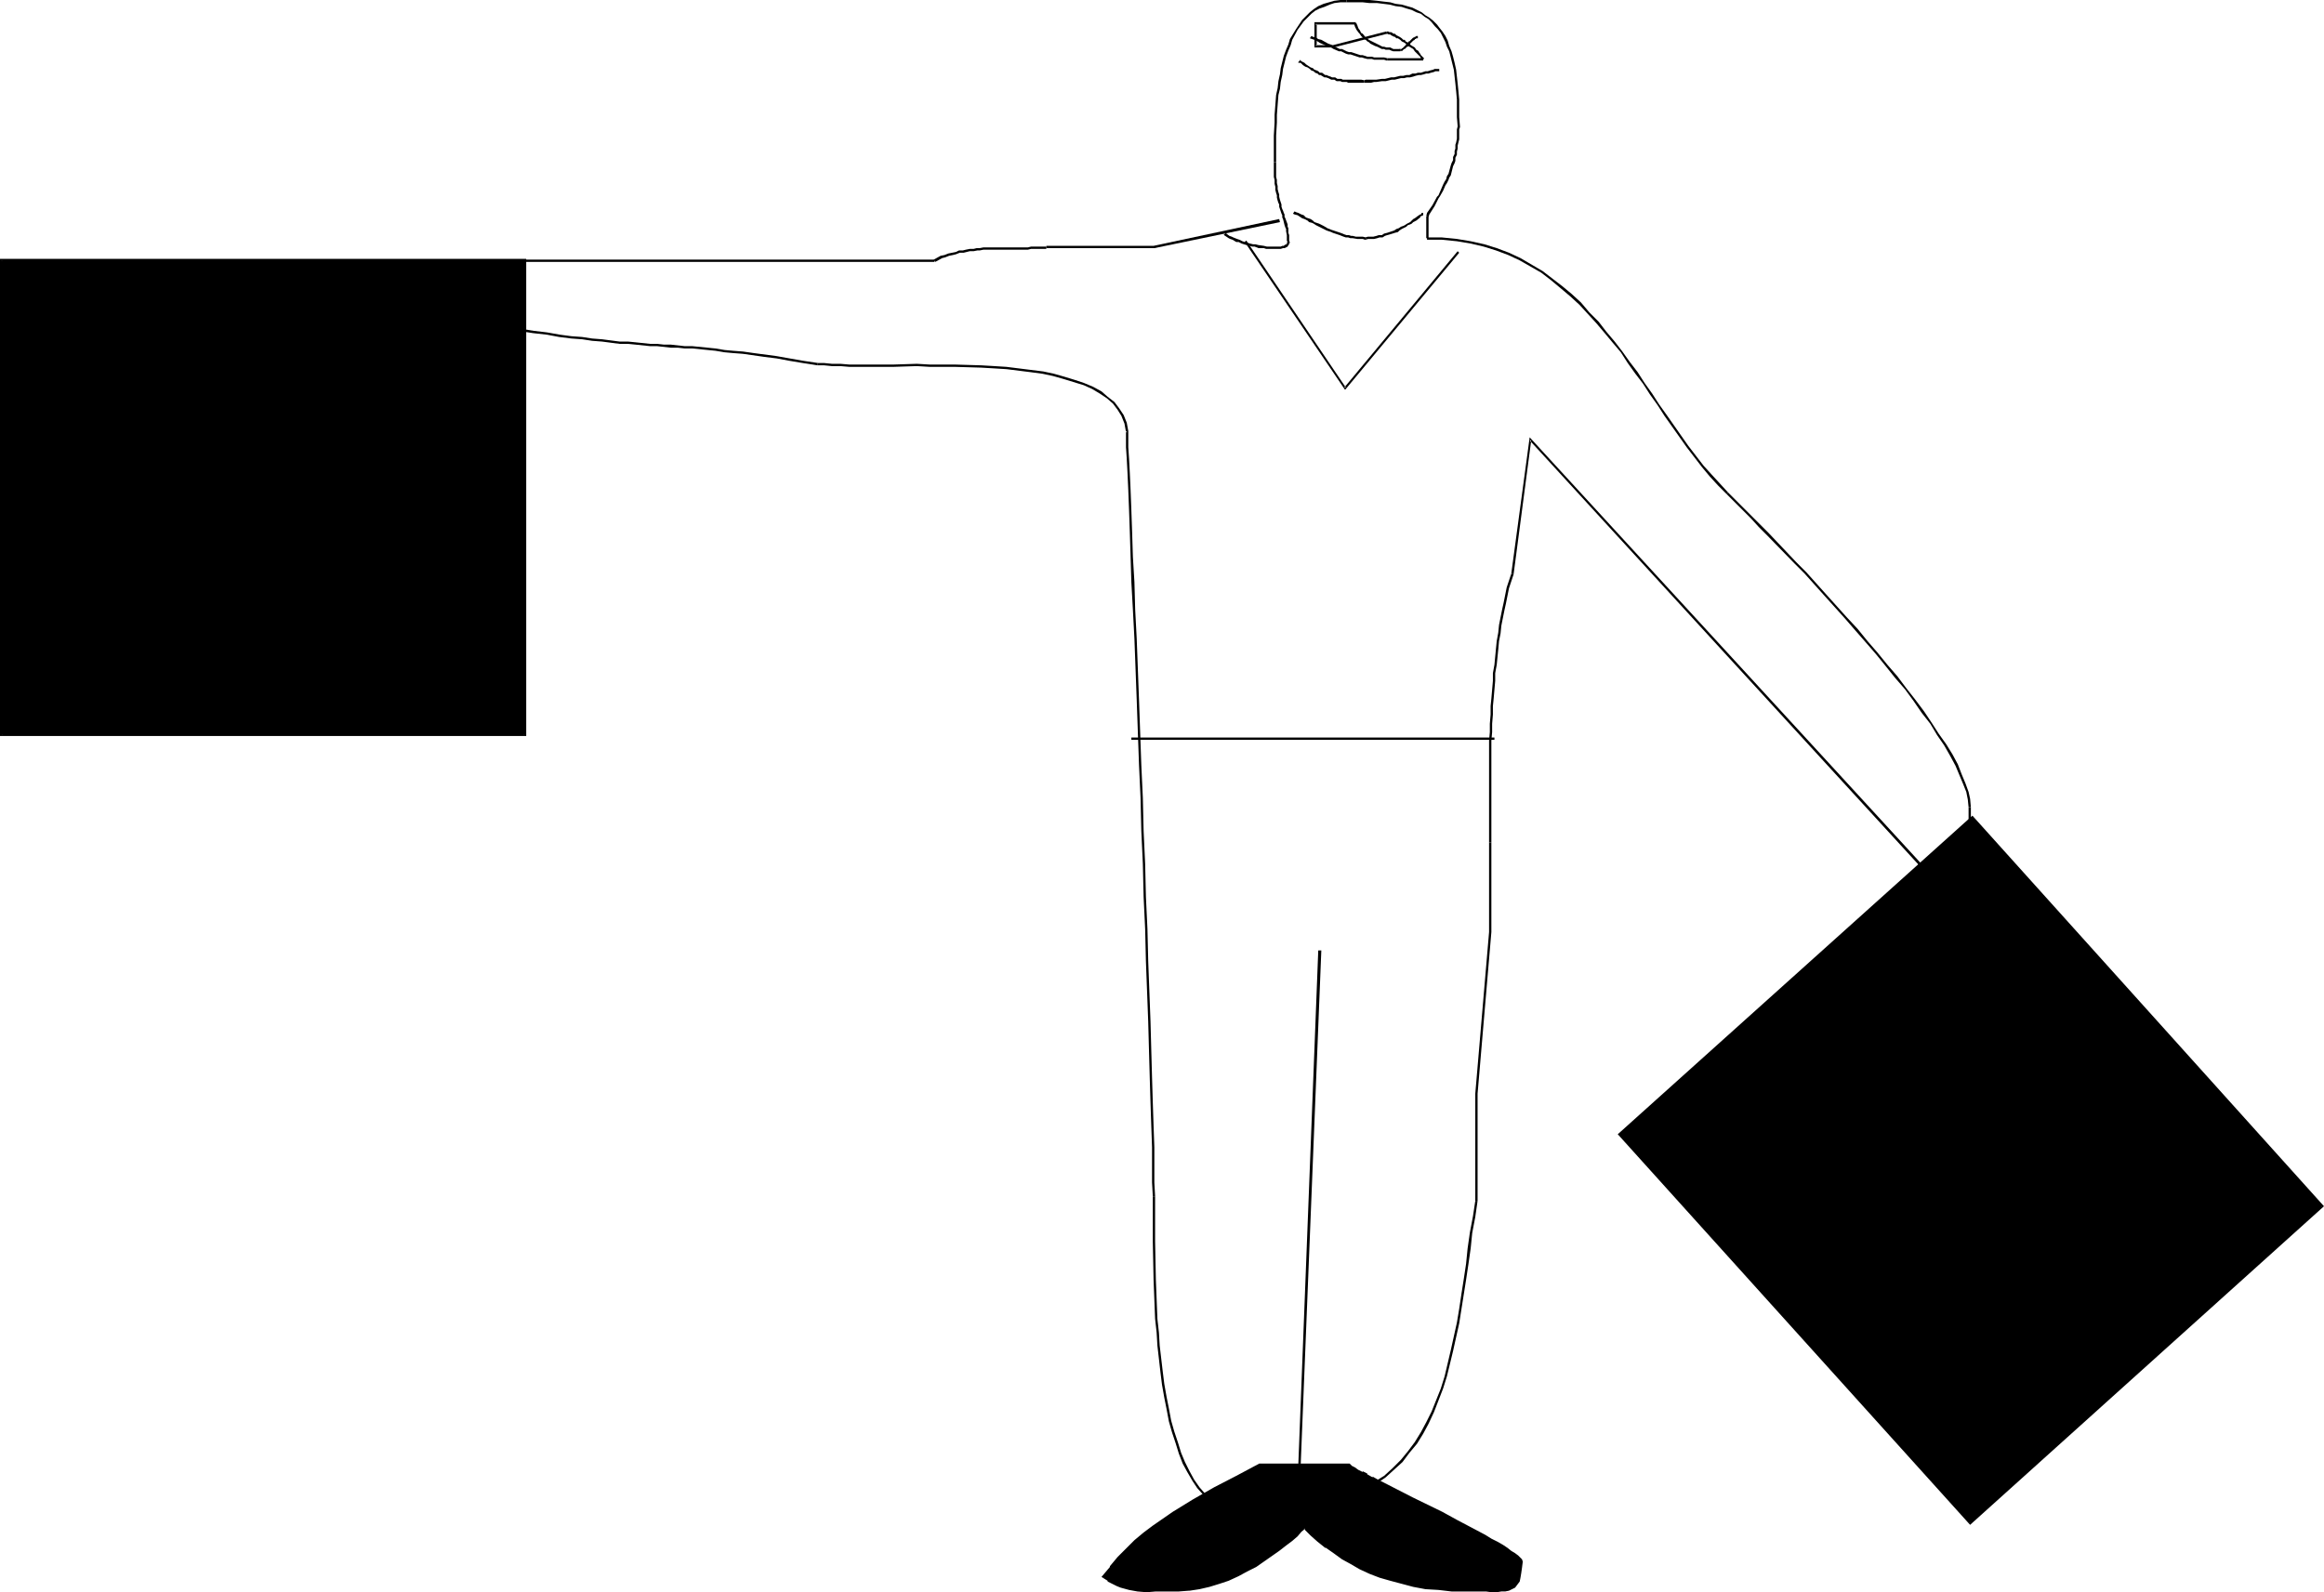 <?xml version="1.0" encoding="UTF-8" standalone="no"?>
<svg
   version="1.0"
   width="129.724mm"
   height="88.9mm"
   id="svg39"
   sodipodi:docname="Sierra 2.wmf"
   xmlns:inkscape="http://www.inkscape.org/namespaces/inkscape"
   xmlns:sodipodi="http://sodipodi.sourceforge.net/DTD/sodipodi-0.dtd"
   xmlns="http://www.w3.org/2000/svg"
   xmlns:svg="http://www.w3.org/2000/svg">
  <sodipodi:namedview
     id="namedview39"
     pagecolor="#ffffff"
     bordercolor="#000000"
     borderopacity="0.25"
     inkscape:showpageshadow="2"
     inkscape:pageopacity="0.0"
     inkscape:pagecheckerboard="0"
     inkscape:deskcolor="#d1d1d1"
     inkscape:document-units="mm" />
  <defs
     id="defs1">
    <pattern
       id="WMFhbasepattern"
       patternUnits="userSpaceOnUse"
       width="6"
       height="6"
       x="0"
       y="0" />
  </defs>
  <path
     style="fill:#000000;fill-opacity:1;fill-rule:evenodd;stroke:none"
     d="m 238.683,156.121 h 76.598 v -0.485 h -76.598 z"
     id="path1" />
  <path
     style="fill:#000000;fill-opacity:1;fill-rule:evenodd;stroke:none"
     d="m 278.113,200.566 -4.686,120.889 h 0.485 l 4.848,-120.889 z"
     id="path2" />
  <path
     style="fill:#000000;fill-opacity:1;fill-rule:evenodd;stroke:none"
     d="m 272.78,45.091 0.323,0.162 0.646,0.162 0.485,0.323 0.485,0.323 0.485,0.162 0.646,0.323 0.323,0.323 0.646,0.162 0.323,0.162 0.485,0.323 0.323,0.162 0.97,0.485 0.97,0.485 0.97,0.323 0.323,0.162 0.485,0.162 0.485,0.162 0.485,0.162 0.808,0.323 0.485,0.162 h 0.485 l 0.485,0.162 h 0.485 l 0.97,0.162 h 1.131 l 0.485,0.162 h 0.162 v -0.485 0 l -0.646,-0.162 h -1.131 -0.323 l -0.646,-0.162 h -0.323 l -0.485,-0.162 h -0.485 l -0.485,-0.162 -0.808,-0.323 -0.485,-0.162 -0.485,-0.162 -0.485,-0.162 -0.485,-0.162 -0.808,-0.323 -0.808,-0.485 -0.97,-0.485 -0.485,-0.162 -0.485,-0.162 -0.323,-0.323 -0.485,-0.323 -0.485,-0.162 -0.485,-0.162 -0.485,-0.485 -0.485,-0.162 -0.646,-0.323 -0.485,-0.162 -0.323,-0.162 z"
     id="path3" />
  <path
     style="fill:#000000;fill-opacity:1;fill-rule:evenodd;stroke:none"
     d="m 288.132,50.586 v 0 l 0.485,-0.162 h 0.646 0.646 l 0.646,-0.162 0.485,-0.162 h 0.646 l 0.485,-0.323 0.485,-0.162 1.131,-0.323 0.485,-0.162 0.646,-0.162 0.323,-0.323 0.485,-0.323 0.97,-0.485 0.323,-0.323 0.485,-0.162 0.323,-0.162 0.323,-0.323 0.323,-0.162 0.323,-0.162 0.808,-0.646 0.162,-0.323 h 0.162 l 0.323,-0.162 v 0 -0.485 0 h -0.323 l -0.162,0.323 h -0.162 l -0.485,0.323 -0.646,0.485 -0.323,0.162 -0.323,0.323 -0.323,0.323 -0.323,0.162 -0.323,0.162 -0.485,0.323 -0.323,0.162 -0.485,0.162 -0.485,0.323 -0.485,0.162 -0.485,0.323 -0.485,0.162 -0.485,0.162 -0.485,0.162 -0.646,0.162 -0.485,0.323 h -0.646 l -0.485,0.162 -0.646,0.162 h -0.485 -0.646 l -0.646,0.162 h 0.162 z"
     id="path4" />
  <path
     style="fill:#000000;fill-opacity:1;fill-rule:evenodd;stroke:none"
     d="m 307.524,53.01 -23.917,28.768 h 0.323 l -21.008,-31.03 -0.323,0.323 21.17,31.192 24.078,-28.929 z"
     id="path5" />
  <path
     style="fill:#000000;fill-opacity:1;fill-rule:evenodd;stroke:none"
     d="m 232.704,332.768 0.97,0.646 1.131,0.485 0.808,0.485 0.97,0.485 1.616,0.485 1.778,0.162 1.939,0.162 h 1.939 2.262 l 1.293,-0.162 h 1.293 2.101 l 2.101,-0.323 2.101,-0.485 2.101,-0.646 2.101,-0.808 1.939,-0.808 1.778,-0.97 1.939,-1.131 1.778,-0.97 1.454,-1.131 1.616,-1.131 1.293,-1.131 1.293,-0.97 1.131,-0.97 0.97,-0.97 0.808,-0.646 1.454,1.293 1.454,1.455 1.616,1.293 1.778,1.131 1.616,1.131 1.939,1.131 1.939,0.97 2.101,0.97 2.101,0.808 2.262,0.808 2.262,0.646 2.424,0.485 2.586,0.485 2.747,0.323 2.747,0.162 h 2.909 1.616 l 1.454,0.162 h 1.293 1.131 1.131 0.97 l 0.808,-0.162 0.808,-0.162 0.485,-0.162 0.646,-0.323 0.485,-0.646 0.323,-0.485 0.323,-0.808 0.162,-0.97 0.162,-1.131 v -1.293 l -0.162,-0.323 -0.162,-0.323 -0.485,-0.485 -0.646,-0.485 -0.646,-0.485 -0.97,-0.646 -0.97,-0.646 -1.131,-0.485 -1.131,-0.808 -1.293,-0.808 -2.909,-1.455 -3.07,-1.616 -3.232,-1.616 -6.302,-3.232 -3.07,-1.455 -2.909,-1.455 -1.293,-0.646 -1.131,-0.646 -1.131,-0.646 -0.97,-0.485 -0.808,-0.485 -0.808,-0.485 -0.646,-0.323 -0.323,-0.323 H 265.832 l -5.01,2.424 -4.686,2.424 -4.363,2.586 -4.363,2.586 -4.04,2.909 -1.939,1.455 -1.939,1.616 -1.778,1.778 -1.616,1.778 -1.778,1.939 z"
     id="path6" />
  <path
     style="fill:#000000;fill-opacity:1;fill-rule:evenodd;stroke:none"
     d="m 232.381,332.768 1.293,0.808 v 0.162 l 0.97,0.485 0.97,0.485 0.808,0.323 v 0 l 1.778,0.485 1.778,0.323 v 0 l 1.939,0.162 1.939,-0.162 h 2.262 1.293 1.293 l 2.101,-0.162 h 0.162 l 2.101,-0.323 2.101,-0.485 2.101,-0.646 1.939,-0.646 v 0 l 2.101,-0.97 1.778,-0.97 v 0 l 1.939,-0.97 1.616,-1.131 1.616,-1.131 1.616,-1.131 v 0 l 1.454,-1.131 1.293,-0.97 1.131,-0.97 0.808,-0.97 0.808,-0.646 h -0.323 l 1.454,1.455 1.454,1.293 1.616,1.293 h 0.162 l 1.616,1.131 1.778,1.293 1.778,0.97 v 0 l 1.939,1.131 2.101,0.97 v 0 l 2.101,0.808 2.262,0.646 2.424,0.646 2.424,0.646 2.586,0.485 v 0 l 2.747,0.162 2.747,0.323 h 2.909 1.616 1.454 1.293 L 314.635,336 h 1.131 l 0.97,-0.162 h 0.808 v 0 l 0.808,-0.162 0.646,-0.323 0.646,-0.323 0.485,-0.646 0.485,-0.646 0.162,-0.808 0.162,-0.97 v 0 l 0.162,-1.131 0.162,-1.293 -0.162,-0.485 -0.323,-0.323 -0.485,-0.485 -0.646,-0.485 -0.808,-0.485 -0.808,-0.646 -0.97,-0.646 -1.131,-0.646 -1.293,-0.646 -1.293,-0.808 v 0 l -2.747,-1.455 -3.07,-1.616 -3.232,-1.778 -6.302,-3.071 -5.979,-3.071 -1.293,-0.646 -1.131,-0.646 v 0.162 l -1.131,-0.646 v -0.162 l -0.97,-0.485 v 0.162 l -0.97,-0.485 -0.646,-0.485 -0.646,-0.323 -0.485,-0.485 H 265.67 l -4.848,2.586 -4.686,2.424 v 0 l -4.525,2.586 -4.202,2.586 -4.202,2.909 v 0 l -1.939,1.455 -1.939,1.616 -1.778,1.778 -1.778,1.778 -1.616,1.939 v 0.162 l -1.778,2.101 0.485,0.162 1.616,-2.101 v 0 l 1.778,-1.939 1.616,-1.778 1.939,-1.778 1.778,-1.616 1.939,-1.455 v 0 l 4.04,-2.909 4.363,-2.586 4.363,-2.586 v 0.162 l 4.686,-2.424 4.848,-2.586 v 0 h 18.907 -0.162 l 0.485,0.323 0.485,0.323 0.808,0.485 0.808,0.485 v 0 l 0.97,0.485 v 0 l 1.131,0.646 v 0 l 1.293,0.646 1.293,0.646 5.818,3.071 6.464,3.071 3.232,1.778 2.909,1.616 2.909,1.455 v 0 l 1.293,0.646 1.293,0.808 0.97,0.646 1.131,0.485 0.808,0.646 0.808,0.646 0.485,0.323 v 0 l 0.485,0.485 v 0 l 0.162,0.323 v 0 l 0.162,0.162 v 0 l -0.162,1.293 -0.162,1.131 v 0 l -0.162,0.808 -0.162,0.808 v 0 l -0.323,0.646 v -0.162 l -0.485,0.485 v 0 l -0.485,0.485 v -0.162 l -0.646,0.323 -0.646,0.162 v 0 h -0.808 l -0.97,0.162 h -1.131 l -1.131,-0.162 h -1.293 -1.454 -1.616 -2.909 l -2.747,-0.323 -2.747,-0.162 h 0.162 l -2.586,-0.485 -2.586,-0.646 -2.262,-0.646 -2.262,-0.646 -2.101,-0.808 h 0.162 l -2.101,-0.97 -1.939,-1.131 v 0.162 l -1.939,-1.131 -1.778,-1.131 -1.616,-1.293 h 0.162 l -1.616,-1.293 -1.616,-1.293 -1.616,-1.455 -0.97,0.808 -0.97,0.97 -1.131,0.97 -1.293,0.97 -1.293,1.131 v 0 l -1.454,1.131 -1.616,0.97 -1.778,1.131 -1.778,1.131 v -0.162 l -1.939,0.97 -1.939,0.97 v 0 l -1.939,0.646 -2.101,0.646 -2.101,0.485 -2.101,0.323 v 0 l -2.101,0.162 h -1.293 -1.293 -2.262 l -1.939,0.162 -1.939,-0.162 v 0 l -1.616,-0.323 -1.778,-0.485 v 0 l -0.808,-0.323 -0.97,-0.485 -0.97,-0.485 v 0 l -0.97,-0.646 v 0.323 z"
     id="path7" />
  <path
     style="fill:#000000;fill-opacity:1;fill-rule:evenodd;stroke:none"
     d="m 273.912,13.091 v 0.162 h 0.485 l 0.485,0.485 0.485,0.323 0.485,0.162 0.485,0.323 0.323,0.323 0.485,0.162 0.323,0.323 0.485,0.162 0.323,0.323 h 0.323 l 0.808,0.485 h 0.323 l 0.485,0.162 0.323,0.162 0.323,0.162 h 0.323 0.323 l 0.485,0.323 h 0.323 0.485 l 0.323,0.162 h 0.485 0.485 l 0.323,0.162 h 2.747 0.646 v 0 -0.485 h 0.162 l -0.808,-0.162 h -2.747 -0.323 -0.485 -0.323 l -0.323,-0.162 h -0.646 -0.162 l -0.485,-0.323 h -0.323 -0.323 L 280.699,16.162 280.214,16 l -0.323,-0.162 h -0.323 l -0.646,-0.485 h -0.485 l -0.323,-0.323 -0.323,-0.162 -0.485,-0.162 -0.323,-0.323 -0.485,-0.162 -0.485,-0.323 -0.485,-0.323 -0.323,-0.323 -0.646,-0.323 -0.323,-0.323 v 0.162 z"
     id="path8" />
  <path
     style="fill:#000000;fill-opacity:1;fill-rule:evenodd;stroke:none"
     d="m 287.809,17.455 h 0.162 0.323 0.97 l 0.646,-0.162 h 0.485 l 1.131,-0.162 h 0.808 l 1.293,-0.323 h 0.646 l 0.646,-0.162 0.646,-0.162 h 0.646 l 0.646,-0.162 h 0.646 l 0.646,-0.162 0.485,-0.162 0.646,-0.162 h 0.485 l 0.646,-0.162 0.485,-0.162 h 0.485 l 0.485,-0.162 0.646,-0.162 0.323,-0.162 h 0.162 0.323 0.323 v -0.485 0 h -0.323 -0.323 -0.323 l -0.323,0.162 -0.646,0.162 -0.485,0.162 h -0.485 l -0.485,0.162 -0.485,0.162 h -0.646 l -0.485,0.162 h -0.646 l -0.646,0.323 h -0.646 L 296.051,16 h -0.646 l -0.646,0.162 -0.646,0.162 h -0.646 l -1.293,0.323 h -0.646 l -1.131,0.162 h -0.485 -0.646 -1.131 l -0.323,0.162 v 0 z"
     id="path9" />
  <path
     style="fill:#000000;fill-opacity:1;fill-rule:evenodd;stroke:none"
     d="M 0.162,154.99 V 54.949 H 110.857 V 154.99 Z"
     id="path10" />
  <path
     style="fill:#000000;fill-opacity:1;fill-rule:evenodd;stroke:none"
     d="m 0.162,154.828 0.323,0.162 V 54.949 L 0.162,55.111 H 110.857 l -0.323,-0.162 V 154.99 l 0.323,-0.162 H 0.162 L 0,155.313 H 111.019 V 54.626 H 0 V 155.313 Z"
     id="path11" />
  <path
     style="fill:#000000;fill-opacity:1;fill-rule:evenodd;stroke:none"
     d="m 276.336,8.081 0.485,0.162 0.485,0.162 0.646,0.323 0.485,0.323 1.454,0.646 0.646,0.162 0.808,0.485 1.131,0.485 h 0.485 l 0.97,0.485 0.485,0.162 h 0.485 l 0.485,0.162 0.485,0.162 0.485,0.162 0.485,0.162 h 0.485 l 0.485,0.162 0.646,0.162 h 0.485 0.485 l 0.485,0.162 h 0.485 1.616 l 0.485,0.162 h 0.162 v -0.485 0 l -0.646,-0.162 h -1.616 -0.485 l -0.485,-0.162 h -0.485 -0.485 l -0.485,-0.162 -0.485,-0.162 h -0.485 l -0.485,-0.162 -0.485,-0.162 -0.485,-0.162 -0.485,-0.162 h -0.485 l -0.485,-0.162 -0.97,-0.485 h -0.485 l -0.97,-0.485 -0.646,-0.323 -0.323,-0.162 -0.485,-0.162 -1.454,-0.808 -0.646,-0.162 -0.485,-0.323 -0.646,-0.162 -0.323,-0.162 z"
     id="path12" />
  <path
     style="fill:#000000;fill-opacity:1;fill-rule:evenodd;stroke:none"
     d="m 292.657,12.768 h 7.595 v -0.485 h -7.595 z"
     id="path13" />
  <path
     style="fill:#000000;fill-opacity:1;fill-rule:evenodd;stroke:none"
     d="m 300.414,12.444 v -0.162 l -0.162,-0.162 -0.162,-0.162 -0.162,-0.162 -0.162,-0.162 -0.162,-0.323 -0.162,-0.162 -0.162,-0.323 -0.162,-0.162 -0.323,-0.162 -0.323,-0.485 -0.808,-0.485 -0.323,-0.323 -0.162,-0.162 -0.323,-0.162 -0.323,-0.162 -0.162,-0.323 h -0.323 l -0.323,-0.323 -0.485,-0.323 -0.323,-0.162 -0.323,-0.162 -0.323,-0.323 h -0.323 l -0.162,-0.162 -0.323,-0.162 h -0.323 l -0.323,-0.162 h -0.162 v 0 l -0.162,0.485 h 0.162 v 0 l 0.323,0.162 h 0.323 l 0.162,0.162 0.323,0.162 0.323,0.162 h 0.162 l 0.323,0.323 h 0.323 l 0.485,0.323 0.323,0.323 0.323,0.162 0.323,0.162 0.162,0.162 0.323,0.323 0.162,0.162 0.323,0.162 0.808,0.485 0.323,0.485 0.323,0.323 0.162,0.162 0.162,0.162 0.162,0.162 0.162,0.162 0.162,0.162 0.162,0.323 v 0.162 l 0.162,0.162 v 0 z"
     id="path14" />
  <path
     style="fill:#000000;fill-opacity:1;fill-rule:evenodd;stroke:none"
     d="m 292.496,6.626 -11.312,2.909 h 0.162 -3.878 l 0.323,0.162 V 5.01 l -0.323,0.162 h 8.565 V 4.687 h -8.726 v 5.333 h 4.04 l 11.312,-2.909 z"
     id="path15" />
  <path
     style="fill:#000000;fill-opacity:1;fill-rule:evenodd;stroke:none"
     d="m 285.708,5.01 v 0 0.162 l 0.162,0.485 0.162,0.323 0.162,0.323 0.485,0.646 0.162,0.162 0.323,0.485 0.646,0.646 0.323,0.162 0.323,0.323 0.323,0.162 0.323,0.323 0.323,0.162 0.323,0.162 0.323,0.162 0.485,0.162 0.323,0.162 0.646,0.323 h 0.485 l 0.323,0.162 h 0.485 0.323 l 0.323,0.162 0.485,0.162 h 0.97 0.485 v 0 -0.485 h 0.162 -0.485 -1.131 l -0.323,-0.162 -0.323,-0.162 h -0.485 -0.323 l -0.485,-0.162 h -0.323 l -0.323,-0.162 -0.323,-0.162 -0.323,-0.162 -0.323,-0.162 -0.323,-0.162 -0.323,-0.162 -0.323,-0.162 -0.323,-0.162 -0.323,-0.162 -0.323,-0.323 -0.323,-0.162 -0.646,-0.808 -0.323,-0.162 -0.162,-0.323 -0.162,-0.323 -0.162,-0.162 -0.162,-0.323 -0.162,-0.485 -0.162,-0.323 v 0 -0.162 z"
     id="path16" />
  <path
     style="fill:#000000;fill-opacity:1;fill-rule:evenodd;stroke:none"
     d="m 295.404,10.828 0.323,-0.162 h -0.162 l 0.162,0.162 0.162,-0.162 0.162,-0.162 v 0 l 0.162,-0.162 h 0.162 l 0.485,-0.485 h 0.162 l 0.162,-0.323 h 0.162 l 0.162,-0.323 v 0 l 0.162,-0.162 0.323,-0.323 0.162,-0.162 0.323,-0.162 V 8.242 h 0.162 l 0.162,-0.162 v 0 h 0.323 V 7.596 h -0.323 l -0.162,0.162 h -0.162 v 0 l -0.162,0.162 h -0.162 l -0.323,0.323 v 0 l -0.485,0.485 h -0.162 l -0.162,0.323 h -0.162 v 0.162 l -0.162,0.162 -0.162,0.162 -0.485,0.485 v 0 l -0.162,0.162 h -0.162 v 0.162 h -0.162 -0.323 v 0.323 l 0.162,-0.323 z"
     id="path17" />
  <path
     style="fill:#000000;fill-opacity:1;fill-rule:evenodd;stroke:none"
     d="m 416.12,172.444 -74.498,66.909 74.013,82.101 74.336,-66.909 z"
     id="path18" />
  <path
     style="fill:#000000;fill-opacity:1;fill-rule:evenodd;stroke:none"
     d="m 416.12,172.121 -74.821,67.232 74.336,82.424 74.659,-67.232 -74.174,-82.424 -0.162,0.485 73.851,82.101 v -0.323 l -74.336,66.909 h 0.323 l -74.013,-82.101 v 0.323 l 74.498,-66.909 h -0.323 z"
     id="path19" />
  <path
     style="fill:#000000;fill-opacity:1;fill-rule:evenodd;stroke:none"
     d="m 237.713,91.313 -0.162,-0.323 v 1.455 1.939 l 0.162,2.424 0.162,3.071 0.162,3.556 0.162,4.202 0.162,4.687 0.162,5.172 0.162,5.333 0.323,5.818 0.323,6.141 0.485,12.929 0.485,13.737 0.323,6.949 0.162,6.949 0.323,6.949 0.162,6.949 0.323,6.788 0.162,6.788 0.485,12.768 0.162,5.98 0.162,5.818 0.162,5.333 0.162,4.848 0.162,4.525 v 4.04 3.394 l 0.162,2.909 h 0.485 l -0.162,-2.909 v -3.394 -4.04 l -0.162,-4.525 -0.162,-4.848 -0.162,-5.333 -0.162,-5.818 -0.162,-5.98 -0.485,-12.768 -0.162,-6.788 -0.323,-6.788 -0.162,-6.949 -0.323,-6.949 -0.162,-6.949 -0.323,-6.949 -0.485,-13.737 -0.485,-12.929 -0.323,-6.141 -0.162,-5.818 -0.323,-5.333 -0.162,-5.172 -0.162,-4.687 -0.162,-4.202 -0.162,-3.556 -0.162,-3.071 -0.162,-2.424 v -1.939 -1.455 l -0.323,-0.162 z"
     id="path20" />
  <path
     style="fill:#000000;fill-opacity:1;fill-rule:evenodd;stroke:none"
     d="m 243.208,252.444 v 9.535 l 0.162,8.081 0.323,8.242 0.323,2.909 0.162,2.747 0.646,5.657 0.323,2.586 0.485,2.747 0.485,2.424 0.485,2.586 0.646,2.263 0.808,2.424 0.646,2.101 0.808,2.101 0.97,1.778 1.131,1.939 0.97,1.455 1.293,1.455 1.131,1.293 1.616,0.97 1.293,0.808 1.778,0.646 1.616,0.323 1.939,0.323 v -0.485 l -1.778,-0.323 -1.778,-0.323 -1.454,-0.646 -1.454,-0.646 -1.293,-1.131 -1.293,-1.131 -1.131,-1.293 -1.131,-1.616 -0.97,-1.778 -0.97,-1.939 -0.808,-1.939 -0.646,-2.101 -0.808,-2.424 -0.646,-2.263 -0.485,-2.586 -0.485,-2.424 -0.485,-2.747 -0.323,-2.586 -0.323,-2.747 -0.323,-2.747 -0.162,-2.747 -0.323,-2.909 -0.323,-8.242 -0.162,-8.081 v -9.535 z"
     id="path21" />
  <path
     style="fill:#000000;fill-opacity:1;fill-rule:evenodd;stroke:none"
     d="m 263.246,319.838 3.878,-0.162 3.555,-0.323 3.555,-0.485 3.07,-0.485 2.909,-0.808 2.909,-0.808 2.586,-0.97 2.424,-1.293 2.101,-1.293 2.101,-1.455 1.778,-1.616 1.778,-1.616 1.454,-1.939 1.616,-1.939 1.293,-2.101 1.131,-2.101 1.131,-2.424 1.939,-5.01 0.808,-2.586 1.293,-5.333 0.646,-2.909 0.646,-2.909 0.485,-3.071 0.485,-3.071 0.485,-3.071 0.485,-3.232 0.485,-3.394 0.323,-3.232 0.646,-3.394 0.485,-3.394 h -0.485 l -0.485,3.232 -0.646,3.394 -0.485,3.394 -0.323,3.232 -0.485,3.232 -0.485,3.071 -0.485,3.232 -0.485,2.909 -0.646,2.909 -0.646,2.909 -1.293,5.495 -0.808,2.586 -0.97,2.424 -0.97,2.424 -1.131,2.263 -1.131,2.101 -1.293,2.101 -1.454,1.939 -1.454,1.778 -1.778,1.778 -1.778,1.616 -2.101,1.293 -2.101,1.455 -2.424,1.131 -2.424,0.97 -2.747,0.808 -2.909,0.808 -3.232,0.485 -3.394,0.485 -3.555,0.323 -3.878,0.162 z"
     id="path22" />
  <path
     style="fill:#000000;fill-opacity:1;fill-rule:evenodd;stroke:none"
     d="m 311.726,253.414 v -22.626 l 2.909,-34.101 v -18.909 h -0.485 v 18.909 l -2.909,34.101 v 22.626 z"
     id="path23" />
  <path
     style="fill:#000000;fill-opacity:1;fill-rule:evenodd;stroke:none"
     d="m 314.635,177.778 v -13.899 -1.939 -1.778 -1.939 -1.939 l 0.162,-1.778 v -1.778 l 0.162,-1.939 v -1.778 l 0.162,-1.616 0.323,-3.717 v -1.616 l 0.323,-1.778 0.323,-3.232 0.162,-1.778 0.323,-1.616 0.162,-1.616 0.323,-1.616 0.323,-1.616 0.323,-1.455 0.323,-1.616 0.323,-1.616 0.485,-1.455 0.485,-1.455 -0.485,-0.162 -0.485,1.455 -0.485,1.455 -0.323,1.616 -0.323,1.616 -0.323,1.455 -0.323,1.616 -0.323,1.616 -0.162,1.616 -0.323,1.778 -0.162,1.616 -0.323,3.394 -0.323,1.778 v 1.616 l -0.323,3.717 -0.162,1.616 v 1.778 l -0.162,1.939 v 1.778 l -0.162,1.778 v 1.939 1.939 1.778 1.939 13.899 z"
     id="path24" />
  <path
     style="fill:#000000;fill-opacity:1;fill-rule:evenodd;stroke:none"
     d="m 319.321,121.212 3.717,-28.283 h -0.323 l 85.001,92.768 h 7.757 v -0.485 h -7.595 0.162 l -85.325,-92.929 -3.878,28.768 z"
     id="path25" />
  <path
     style="fill:#000000;fill-opacity:1;fill-rule:evenodd;stroke:none"
     d="m 415.796,185.374 v -15.03 h -0.485 v 15.03 z"
     id="path26" />
  <path
     style="fill:#000000;fill-opacity:1;fill-rule:evenodd;stroke:none"
     d="m 415.796,170.343 -0.162,-1.778 -0.323,-1.455 -0.646,-1.778 -0.808,-1.939 -0.808,-2.101 -1.131,-2.101 -1.293,-2.101 -1.616,-2.263 -1.454,-2.263 -1.616,-2.424 -1.939,-2.586 -1.778,-2.263 -1.939,-2.586 -2.101,-2.424 -2.101,-2.586 -2.101,-2.424 -2.101,-2.586 -2.262,-2.424 -4.363,-4.848 -4.202,-4.687 -2.101,-2.101 -5.818,-6.141 -1.778,-1.778 -1.616,-1.616 -5.171,-5.172 -0.323,0.323 5.171,5.172 1.616,1.778 1.778,1.778 5.818,5.98 2.101,2.101 4.202,4.687 4.363,4.848 2.101,2.424 2.262,2.586 2.101,2.424 2.101,2.586 1.939,2.424 2.101,2.424 1.778,2.424 1.778,2.586 1.778,2.263 1.454,2.424 1.454,2.101 1.293,2.263 1.131,2.101 0.808,1.939 0.808,1.939 0.646,1.616 0.323,1.616 0.162,1.616 z"
     id="path27" />
  <path
     style="fill:#000000;fill-opacity:1;fill-rule:evenodd;stroke:none"
     d="m 364.569,103.919 -1.778,-1.939 -1.778,-1.939 -1.616,-1.778 -3.232,-4.202 -4.525,-6.465 -1.616,-2.263 -1.454,-2.263 -1.616,-2.263 -1.454,-2.263 -1.616,-2.101 -1.616,-2.263 -1.616,-2.101 -1.778,-2.101 -1.616,-2.101 -1.939,-1.939 -1.778,-2.101 -1.939,-1.778 -1.939,-1.616 -4.202,-3.232 -4.686,-2.747 -2.424,-1.131 -2.586,-0.97 -2.586,-0.808 -2.909,-0.646 -2.909,-0.485 -3.232,-0.323 h -3.07 v 0.485 h 3.07 l 3.232,0.323 2.909,0.485 2.747,0.646 2.586,0.808 2.586,0.97 2.424,1.131 2.262,1.293 2.262,1.293 2.101,1.616 1.939,1.616 2.101,1.778 1.939,1.778 1.778,1.939 1.778,1.939 1.778,2.101 1.616,1.939 1.778,2.101 1.454,2.263 1.616,2.263 1.616,2.101 1.454,2.263 1.616,2.263 1.454,2.263 4.686,6.626 3.232,4.202 1.616,1.939 1.778,1.939 1.778,1.778 z"
     id="path28" />
  <path
     style="fill:#000000;fill-opacity:1;fill-rule:evenodd;stroke:none"
     d="m 301.384,50.263 v -4.687 h -0.485 v 4.687 z"
     id="path29" />
  <path
     style="fill:#000000;fill-opacity:1;fill-rule:evenodd;stroke:none"
     d="m 301.222,45.737 h 0.162 l 0.162,-0.485 1.131,-1.778 0.808,-1.616 0.323,-0.485 0.646,-1.131 0.485,-1.131 0.323,-0.485 0.323,-0.646 0.162,-0.485 0.323,-0.485 0.485,-1.939 0.323,-0.646 0.162,-0.485 v -0.646 l 0.323,-0.646 V 32 l 0.162,-0.646 v -0.646 l 0.162,-0.646 0.162,-0.646 v -0.808 -1.293 l 0.162,-0.485 v -0.162 h -0.485 v 0 l -0.162,0.646 v 1.293 0.646 l -0.162,0.808 -0.162,0.485 v 0.808 l -0.162,0.485 v 0.646 l -0.323,0.646 v 0.646 l -0.323,0.646 -0.162,0.485 -0.485,1.778 -0.323,0.485 -0.162,0.646 -0.323,0.485 -0.323,0.646 -0.485,1.131 -0.485,1.131 -0.323,0.323 -0.97,1.778 -1.131,1.616 -0.162,0.646 v -0.162 z"
     id="path30" />
  <path
     style="fill:#000000;fill-opacity:1;fill-rule:evenodd;stroke:none"
     d="m 308.009,26.667 -0.162,-1.939 v -1.939 -1.778 l -0.162,-1.778 -0.162,-1.616 -0.162,-1.455 -0.162,-1.455 -0.323,-1.455 -0.323,-1.293 -0.323,-1.131 -0.485,-1.131 -0.323,-1.131 -0.485,-0.97 -0.646,-0.97 -0.646,-0.808 -0.485,-0.646 -0.808,-0.808 -0.808,-0.646 -0.808,-0.485 -0.808,-0.646 -0.97,-0.485 -0.97,-0.485 -1.131,-0.323 -1.131,-0.323 -1.293,-0.162 -1.131,-0.323 -1.454,-0.162 -1.293,-0.162 L 288.94,0 h -1.454 -3.394 v 0.485 h 3.394 l 1.454,0.162 h 1.616 l 1.293,0.162 1.293,0.162 1.293,0.323 1.293,0.162 0.97,0.323 1.131,0.323 0.97,0.485 0.97,0.323 0.808,0.646 0.808,0.485 0.646,0.646 0.646,0.808 0.646,0.646 0.646,0.808 0.485,0.97 0.485,0.97 0.323,0.97 0.485,0.97 0.323,1.293 0.323,1.293 0.323,1.293 0.162,1.455 0.162,1.455 0.162,1.616 0.162,1.778 v 1.778 1.939 l 0.162,1.939 z"
     id="path31" />
  <path
     style="fill:#000000;fill-opacity:1;fill-rule:evenodd;stroke:none"
     d="m 284.092,0 h -1.293 l -1.293,0.162 -1.131,0.323 -1.131,0.323 -1.131,0.485 -0.97,0.646 -0.808,0.646 -1.616,1.616 -1.293,1.939 -1.293,2.101 -0.323,1.131 -0.485,1.131 -0.485,1.293 -0.323,1.293 -0.323,1.293 -0.162,1.293 -0.323,1.455 -0.162,1.455 -0.323,1.455 -0.323,4.202 v 1.616 l -0.162,2.747 v 5.657 h 0.485 v -5.657 l 0.162,-2.747 v -1.616 l 0.323,-4.202 0.323,-1.293 0.162,-1.455 0.323,-1.455 0.162,-1.293 0.323,-1.293 0.323,-1.293 0.485,-1.293 0.485,-1.131 0.323,-1.131 1.131,-2.101 1.293,-1.778 1.616,-1.616 0.808,-0.646 0.97,-0.485 0.97,-0.323 1.131,-0.485 0.97,-0.323 1.293,-0.162 h 1.293 z"
     id="path32" />
  <path
     style="fill:#000000;fill-opacity:1;fill-rule:evenodd;stroke:none"
     d="m 268.74,34.263 v 2.424 0.646 l 0.162,0.646 v 0.808 l 0.162,0.646 v 0.646 l 0.162,0.646 0.162,0.485 v 0.485 l 0.162,0.646 0.162,0.485 0.162,0.323 v 0.485 l 0.162,0.485 0.162,0.485 0.162,0.485 0.162,0.323 v 0.485 l 0.162,0.323 0.323,1.293 0.162,0.485 0.162,0.323 v 0.485 l 0.162,0.808 v 1.131 l 0.162,0.485 v 0 h 0.485 v 0 l -0.162,-0.485 v -1.131 l -0.162,-0.485 v -0.485 -0.485 l -0.162,-0.323 v -0.485 l -0.485,-1.293 -0.162,-0.323 v -0.485 l -0.162,-0.323 -0.162,-0.485 -0.162,-0.323 -0.162,-0.485 v -0.485 l -0.162,-0.485 -0.162,-0.485 -0.162,-0.646 v -0.485 l -0.162,-0.485 -0.162,-0.646 v -0.646 l -0.162,-0.646 v -0.646 l -0.162,-0.646 v -0.646 -2.424 z"
     id="path33" />
  <path
     style="fill:#000000;fill-opacity:1;fill-rule:evenodd;stroke:none"
     d="m 271.649,51.232 v -0.162 l -0.162,0.162 v 0.323 h -0.162 l -0.323,0.162 -0.162,0.162 h -0.323 l -0.323,0.162 h -0.323 -0.485 -1.616 -0.485 l -0.646,-0.162 -1.131,-0.162 -0.646,-0.162 h -0.485 l -0.646,-0.162 -1.131,-0.323 -0.485,-0.162 -0.646,-0.323 -0.485,-0.162 -0.808,-0.323 -0.323,-0.162 -0.485,-0.162 -0.646,-0.485 v -0.162 l -0.485,0.323 v -0.162 0.323 l 0.97,0.646 0.323,0.162 0.485,0.162 0.808,0.485 h 0.485 l 0.646,0.323 0.485,0.162 1.131,0.323 0.646,0.162 h 0.485 l 0.808,0.323 h 1.131 l 0.485,0.162 h 0.646 1.616 0.485 0.323 l 0.485,-0.162 h 0.323 l 0.323,-0.162 0.323,-0.162 0.162,-0.323 0.162,-0.162 v -0.162 l 0.162,-0.162 z"
     id="path34" />
  <path
     style="fill:#000000;fill-opacity:1;fill-rule:evenodd;stroke:none"
     d="m 238.037,90.99 v 0 l -0.323,-1.778 -0.646,-1.616 -0.97,-1.455 -0.97,-1.293 -1.454,-1.131 -1.293,-1.131 -1.778,-0.97 -1.939,-0.808 -1.939,-0.646 -2.101,-0.646 -2.262,-0.646 -2.262,-0.485 -2.586,-0.323 -2.586,-0.323 -2.586,-0.323 -2.586,-0.162 -2.747,-0.162 -5.494,-0.162 h -5.333 l -2.747,-0.162 -5.01,0.162 h -2.424 -2.424 -2.262 -2.101 l -1.939,-0.162 h -1.778 l -1.616,-0.162 h -1.293 v 0 l -0.162,0.485 h 0.162 1.293 l 1.616,0.162 h 1.778 l 1.939,0.162 h 2.101 2.262 2.424 2.424 l 5.01,-0.162 2.747,0.162 h 5.333 l 5.494,0.162 2.747,0.162 2.586,0.162 2.586,0.323 2.586,0.323 2.424,0.323 2.262,0.485 2.262,0.646 2.101,0.646 2.101,0.646 1.778,0.808 1.616,0.97 1.454,0.97 1.293,1.131 0.97,1.293 0.808,1.293 0.646,1.616 0.323,1.778 v -0.162 z"
     id="path35" />
  <path
     style="fill:#000000;fill-opacity:1;fill-rule:evenodd;stroke:none"
     d="m 172.589,76.606 -3.232,-0.485 -2.747,-0.485 -2.747,-0.485 -2.424,-0.323 -2.424,-0.323 -2.262,-0.323 -2.101,-0.162 -1.778,-0.162 -1.939,-0.323 -1.616,-0.162 -3.232,-0.323 h -1.616 l -1.454,-0.162 -1.454,-0.162 h -1.454 l -1.454,-0.162 h -1.454 l -3.07,-0.323 -1.616,-0.162 h -1.778 l -3.717,-0.485 -2.101,-0.162 -2.101,-0.323 -2.262,-0.162 -2.424,-0.323 -2.747,-0.485 -2.747,-0.323 -3.07,-0.485 -3.232,-0.485 h 0.162 l -0.162,0.485 v 0 l 3.07,0.485 3.07,0.485 2.909,0.323 2.586,0.485 2.586,0.323 2.262,0.162 2.101,0.323 2.101,0.162 3.717,0.485 h 1.778 l 1.616,0.162 3.07,0.323 h 1.454 l 1.454,0.162 1.454,0.162 h 1.454 l 1.454,0.162 h 1.616 l 3.232,0.323 1.616,0.162 1.939,0.323 1.778,0.162 2.101,0.162 2.262,0.323 2.262,0.323 2.586,0.323 2.586,0.485 2.909,0.485 3.07,0.485 z"
     id="path36" />
  <path
     style="fill:#000000;fill-opacity:1;fill-rule:evenodd;stroke:none"
     d="M 106.656,69.172 V 54.949 l -0.323,0.323 h 90.819 v -0.485 h -90.981 v 14.384 z"
     id="path37" />
  <path
     style="fill:#000000;fill-opacity:1;fill-rule:evenodd;stroke:none"
     d="m 197.313,55.273 1.454,-0.808 0.646,-0.162 0.808,-0.323 0.808,-0.162 0.646,-0.162 0.808,-0.323 h 0.808 l 0.646,-0.162 0.646,-0.162 h 0.808 l 0.808,-0.162 h 0.485 l 0.808,-0.162 h 1.454 0.646 0.646 0.808 4.202 0.808 0.808 l 0.646,-0.162 h 0.808 0.808 1.616 v -0.485 h -1.616 -0.808 -0.808 l -0.646,0.162 h -0.808 -0.808 -4.202 -0.808 -0.646 -0.646 -1.454 l -0.808,0.162 h -0.646 l -0.646,0.162 h -0.808 l -0.808,0.162 -0.646,0.162 h -0.808 l -0.646,0.323 -0.808,0.162 -0.808,0.162 -0.808,0.323 -0.808,0.162 -1.454,0.808 z"
     id="path38" />
  <path
     style="fill:#000000;fill-opacity:1;fill-rule:evenodd;stroke:none"
     d="m 220.745,52.364 h 22.786 l 26.502,-5.495 -0.162,-0.646 -26.502,5.657 h 0.162 -22.786 z"
     id="path39" />
</svg>
